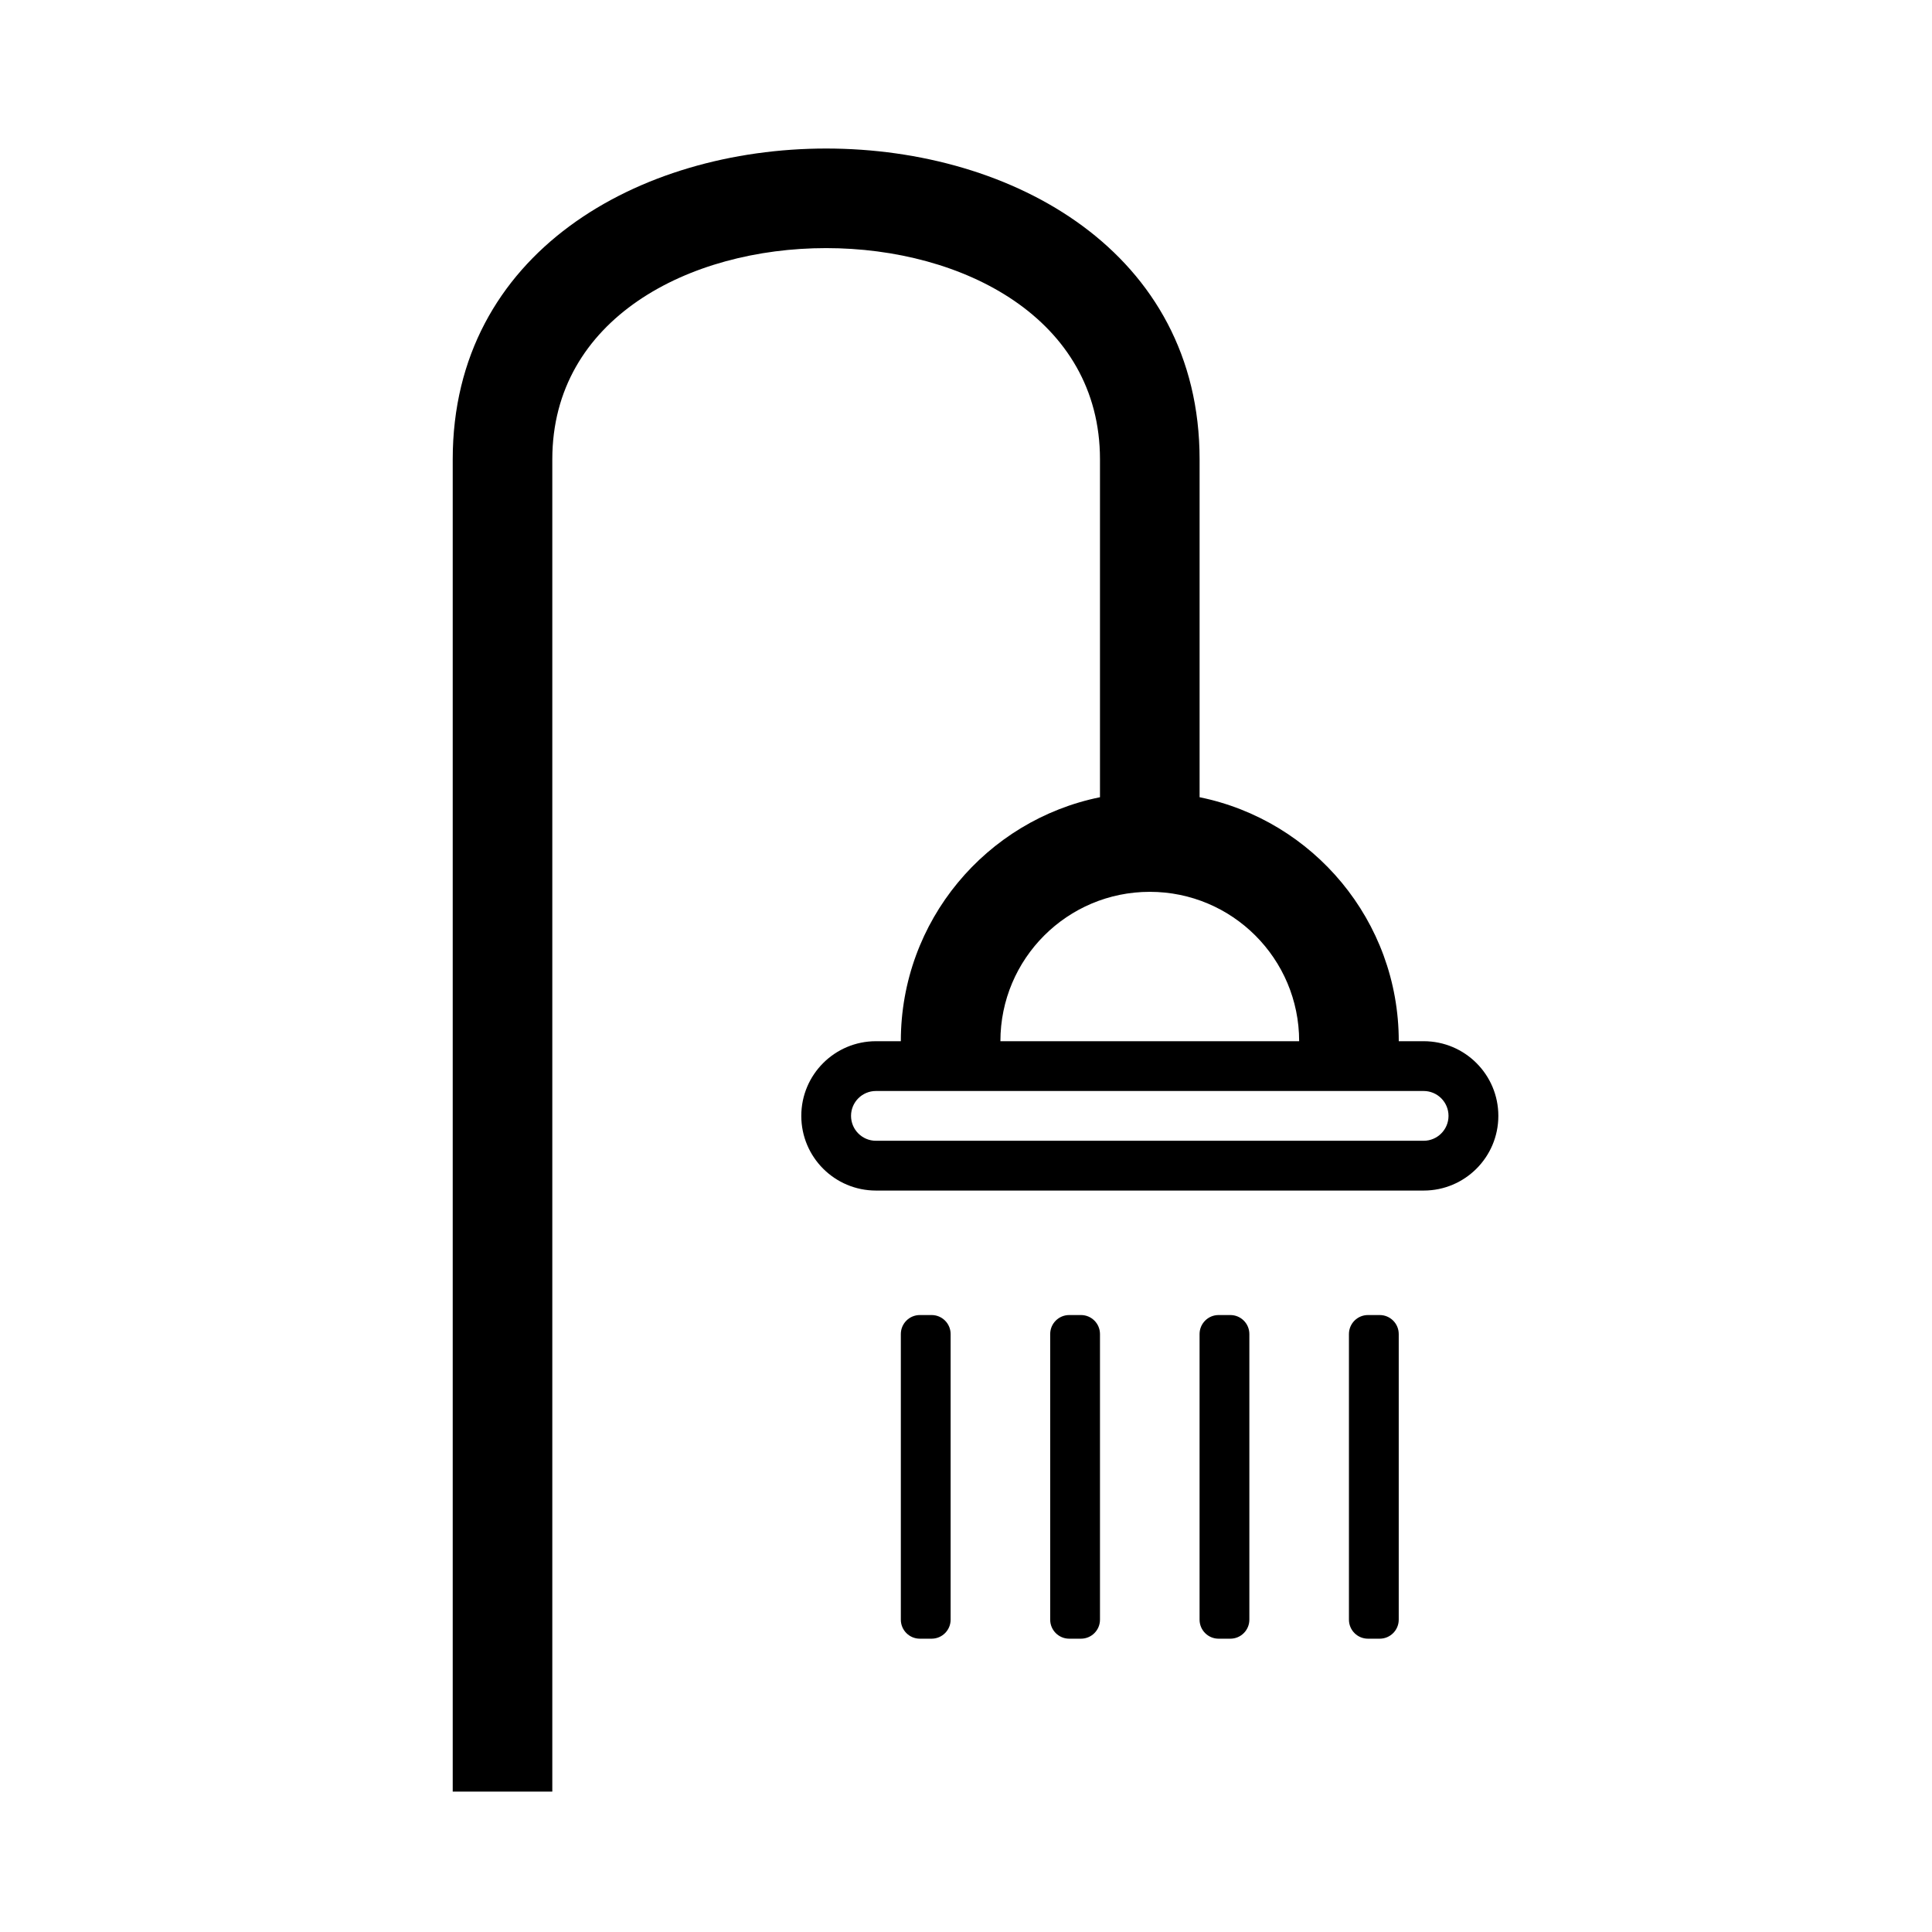 <?xml version="1.0" encoding="UTF-8"?>
<!-- Uploaded to: ICON Repo, www.svgrepo.com, Generator: ICON Repo Mixer Tools -->
<svg fill="#000000" width="800px" height="800px" version="1.1" viewBox="144 144 512 512" xmlns="http://www.w3.org/2000/svg">
 <path d="m382.73 419.93c0-31.918 22.664-58.543 52.777-64.656v-89.539c0-74.645-145.14-74.645-145.14 0v353.06h-26.391v-353.06c0-109.83 197.93-109.83 197.93 0v89.539c30.113 6.113 52.781 32.738 52.781 64.656h6.598c10.93 0 19.793 8.859 19.793 19.789 0 10.934-8.863 19.793-19.793 19.793h-145.14c-10.934 0-19.793-8.859-19.793-19.793 0-10.93 8.859-19.789 19.793-19.789zm26.387 0h79.172c0-21.863-17.723-39.586-39.586-39.586s-39.586 17.723-39.586 39.586zm-32.984 13.195c-3.644 0-6.598 2.953-6.598 6.594 0 3.644 2.953 6.598 6.598 6.598h145.14c3.644 0 6.598-2.953 6.598-6.598 0-3.641-2.953-6.594-6.598-6.594zm11.633 59.375h3.121c2.781 0 5.039 2.258 5.039 5.039v75.691c0 2.781-2.258 5.039-5.039 5.039h-3.121c-2.781 0-5.035-2.258-5.035-5.039v-75.691c0-2.781 2.254-5.039 5.035-5.039zm39.586 0h3.121c2.781 0 5.035 2.258 5.035 5.039v75.691c0 2.781-2.254 5.039-5.035 5.039h-3.121c-2.781 0-5.039-2.258-5.039-5.039v-75.691c0-2.781 2.258-5.039 5.039-5.039zm39.586 0h3.117c2.785 0 5.039 2.258 5.039 5.039v75.691c0 2.781-2.254 5.039-5.039 5.039h-3.117c-2.781 0-5.039-2.258-5.039-5.039v-75.691c0-2.781 2.258-5.039 5.039-5.039zm39.586 0h3.117c2.781 0 5.039 2.258 5.039 5.039v75.691c0 2.781-2.258 5.039-5.039 5.039h-3.117c-2.785 0-5.039-2.258-5.039-5.039v-75.691c0-2.781 2.254-5.039 5.039-5.039z"/>
</svg>